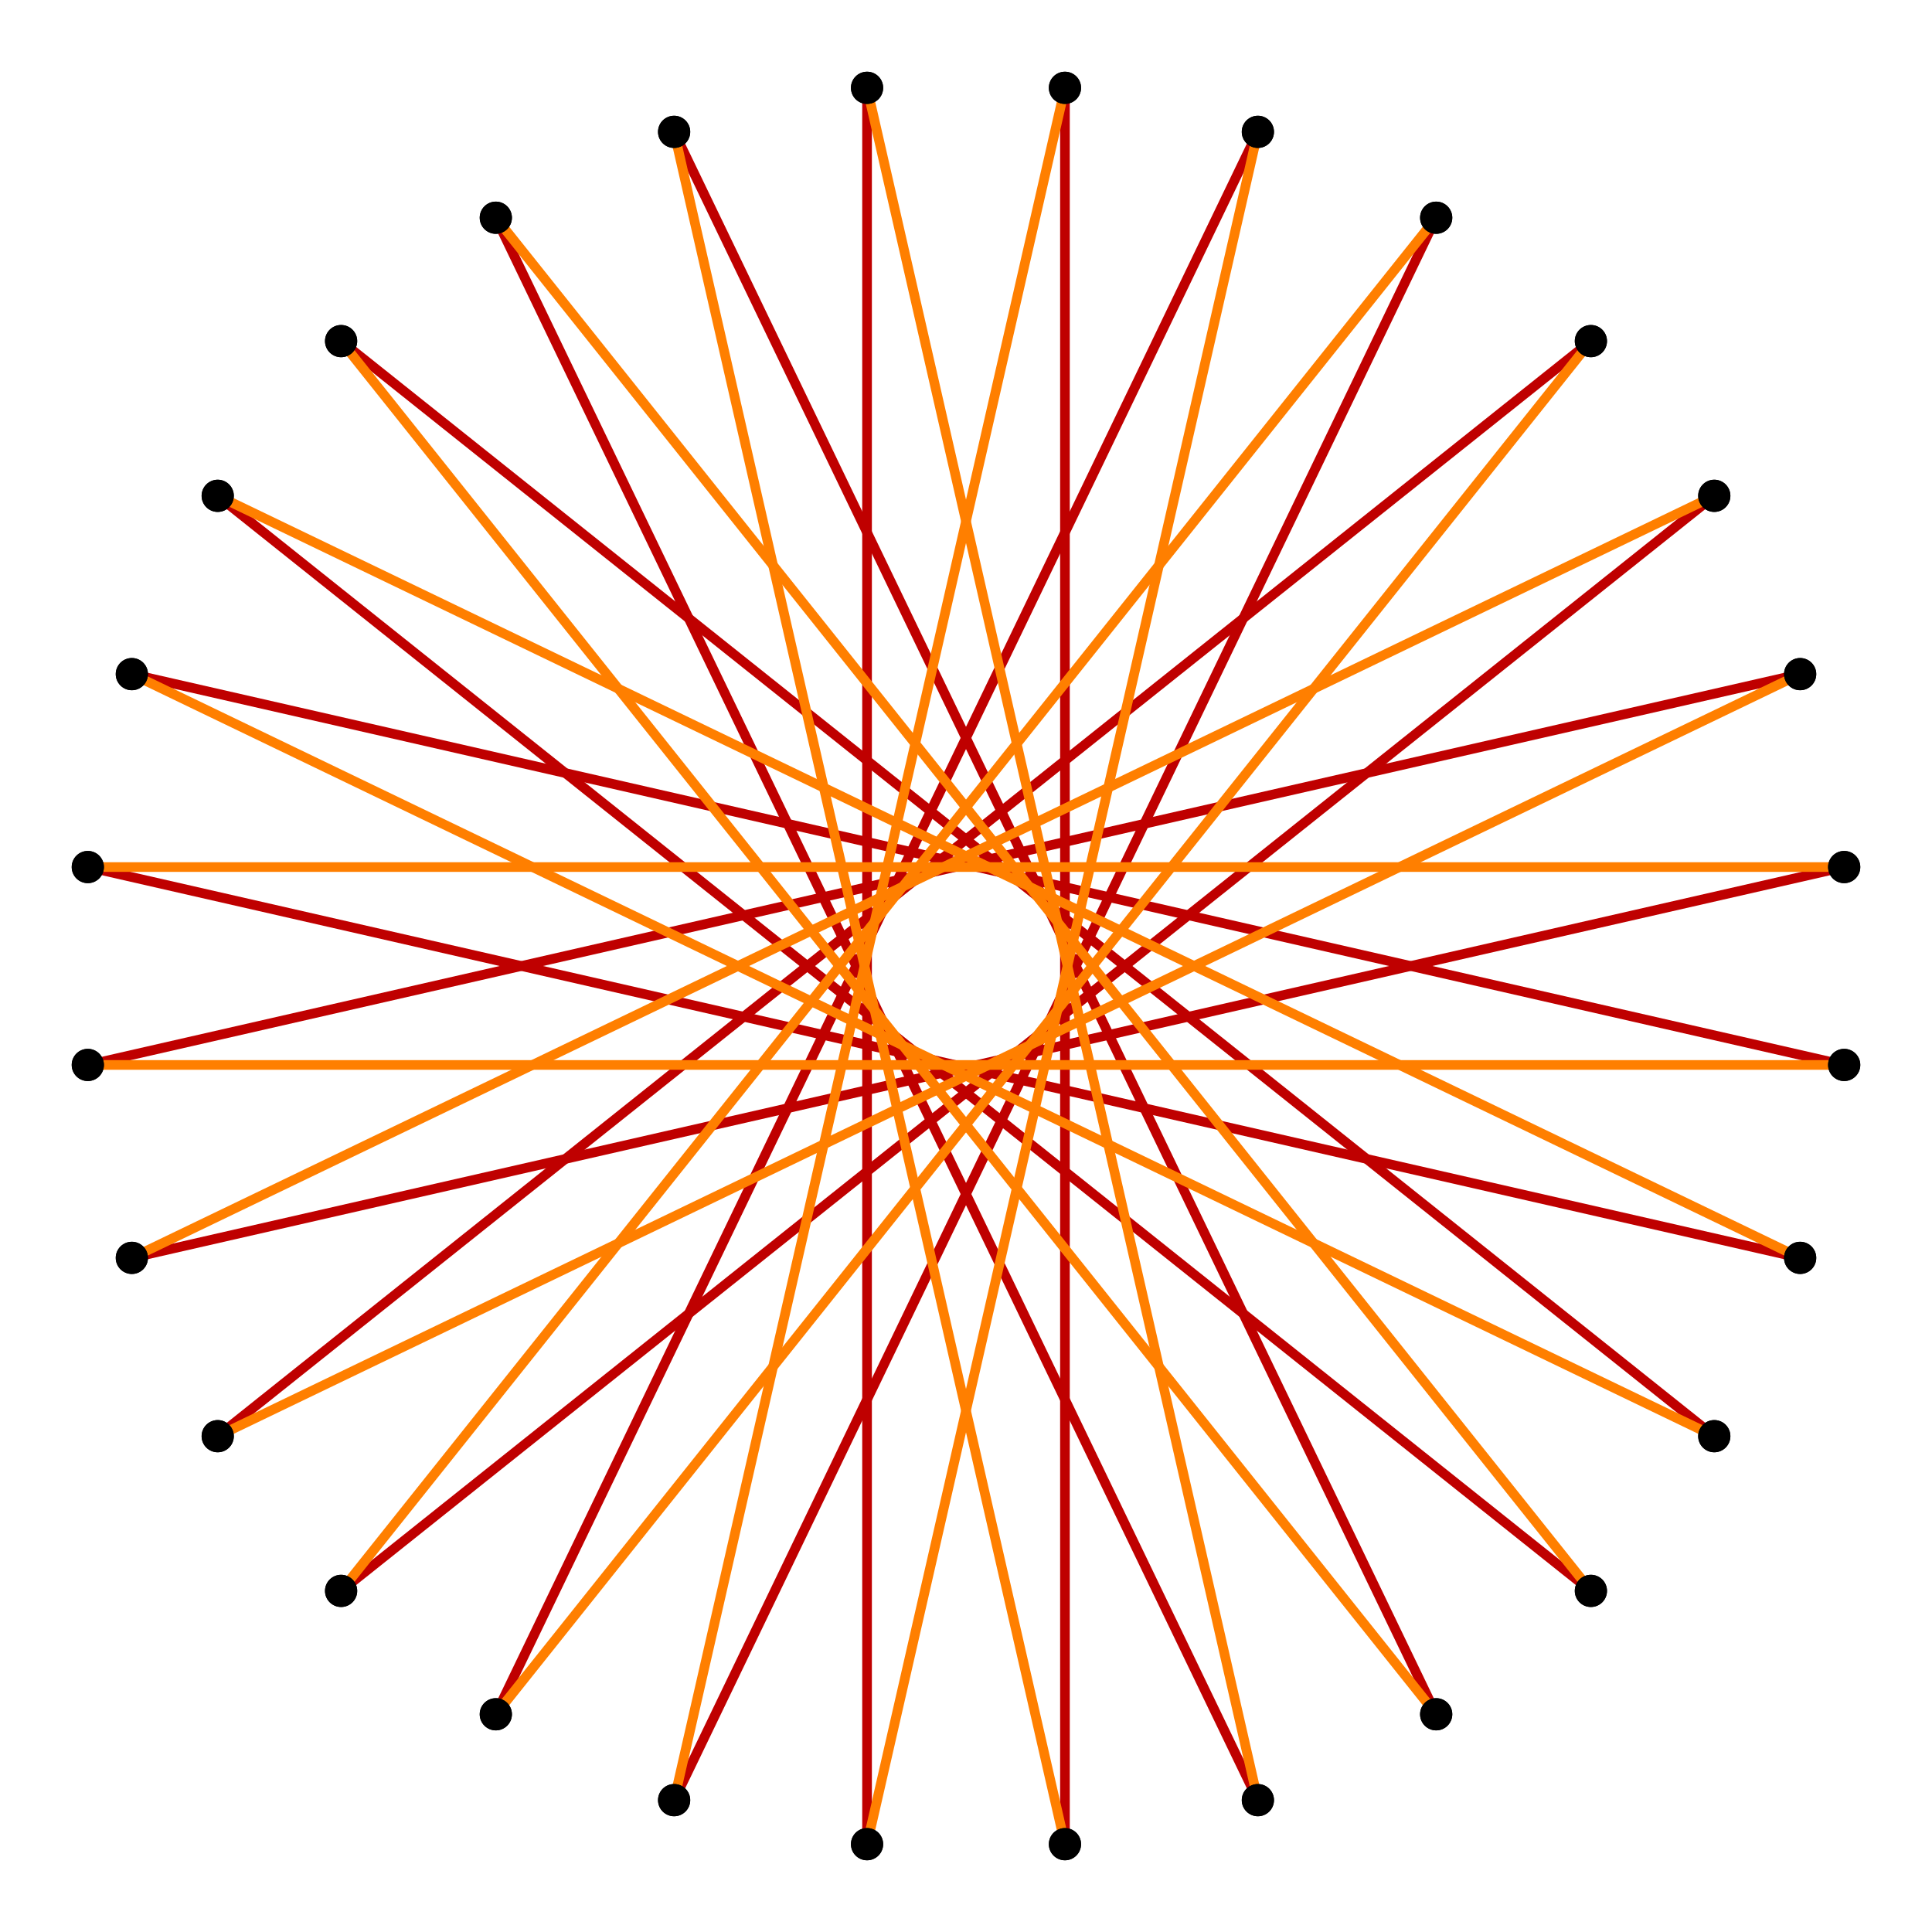 <?xml version="1.0" encoding="UTF-8" standalone="no"?>
<svg xmlns="http://www.w3.org/2000/svg" version="1.0" width="1000.0" height="1000.0" id="c:\regular_polygon_truncation_14_8.svg">
<!-- X Coordinate transform: fx(x)=(x+9.517997)*52.532063-->
<!-- Y Coordinate transform: fy(y)=(9.517997-y)*52.532063 -->
<!-- polygon {14} truncation #8 -->
<g style="stroke:#000000;stroke-width:5.0;stroke-opacity:1.00;fill-opacity:00">
<!-- Group: <Default>-->
</g>
<g style="stroke:#000000;stroke-width:5.0;stroke-opacity:1.00;fill-opacity:00">
<!-- Group: poly-->
</g>
<g style="stroke:#bf0000;stroke-width:5.0;stroke-opacity:1.00;fill-opacity:00">
<!-- Group: 1-->
<path d="M 651.077,68.247 256.637,887.31" />
<path d="M 448.785,954.545 448.785,45.455" />
<path d="M 651.077,931.753 256.637,112.69" />
<path d="M 112.69,256.637 823.446,823.446" />
<path d="M 45.455,448.785 931.753,651.077" />
<path d="M 954.545,448.785 68.247,651.077" />
<path d="M 887.31,256.637 176.554,823.446" />
<path d="M 348.923,931.753 743.363,112.69" />
<path d="M 551.215,45.455 551.215,954.545" />
<path d="M 348.923,68.247 743.363,887.31" />
<path d="M 887.31,743.363 176.554,176.554" />
<path d="M 954.545,551.215 68.247,348.923" />
<path d="M 45.455,551.215 931.753,348.923" />
<path d="M 112.69,743.363 823.446,176.554" />
</g>
<g style="stroke:#ff7f00;stroke-width:5.0;stroke-opacity:1.00;fill-opacity:00">
<!-- Group: 2-->
<path d="M 448.785,954.545 651.077,68.247" />
<path d="M 448.785,45.455 651.077,931.753" />
<path d="M 256.637,112.69 823.446,823.446" />
<path d="M 931.753,651.077 112.69,256.637" />
<path d="M 45.455,448.785 954.545,448.785" />
<path d="M 68.247,651.077 887.31,256.637" />
<path d="M 743.363,112.69 176.554,823.446" />
<path d="M 551.215,45.455 348.923,931.753" />
<path d="M 551.215,954.545 348.923,68.247" />
<path d="M 743.363,887.31 176.554,176.554" />
<path d="M 68.247,348.923 887.31,743.363" />
<path d="M 954.545,551.215 45.455,551.215" />
<path d="M 931.753,348.923 112.69,743.363" />
<path d="M 256.637,887.31 823.446,176.554" />
</g>
<g style="stroke:#000000;stroke-width:0.667;fill:#000000">
<circle cx="256.637" cy="887.31" r="8.0"/>
<circle cx="651.077" cy="68.247" r="8.0"/>
<circle cx="651.077" cy="68.247" r="8.0"/>
<circle cx="448.785" cy="954.545" r="8.0"/>
<circle cx="448.785" cy="954.545" r="8.0"/>
<circle cx="448.785" cy="45.455" r="8.0"/>
<circle cx="448.785" cy="45.455" r="8.0"/>
<circle cx="651.077" cy="931.753" r="8.0"/>
<circle cx="651.077" cy="931.753" r="8.0"/>
<circle cx="256.637" cy="112.69" r="8.0"/>
<circle cx="256.637" cy="112.69" r="8.0"/>
<circle cx="823.446" cy="823.446" r="8.0"/>
<circle cx="823.446" cy="823.446" r="8.0"/>
<circle cx="112.69" cy="256.637" r="8.0"/>
<circle cx="112.69" cy="256.637" r="8.0"/>
<circle cx="931.753" cy="651.077" r="8.0"/>
<circle cx="931.753" cy="651.077" r="8.0"/>
<circle cx="45.455" cy="448.785" r="8.0"/>
<circle cx="45.455" cy="448.785" r="8.0"/>
<circle cx="954.545" cy="448.785" r="8.0"/>
<circle cx="954.545" cy="448.785" r="8.0"/>
<circle cx="68.247" cy="651.077" r="8.0"/>
<circle cx="68.247" cy="651.077" r="8.0"/>
<circle cx="887.31" cy="256.637" r="8.0"/>
<circle cx="887.31" cy="256.637" r="8.0"/>
<circle cx="176.554" cy="823.446" r="8.0"/>
<circle cx="176.554" cy="823.446" r="8.0"/>
<circle cx="743.363" cy="112.69" r="8.0"/>
<circle cx="743.363" cy="112.69" r="8.0"/>
<circle cx="348.923" cy="931.753" r="8.0"/>
<circle cx="348.923" cy="931.753" r="8.0"/>
<circle cx="551.215" cy="45.455" r="8.0"/>
<circle cx="551.215" cy="45.455" r="8.0"/>
<circle cx="551.215" cy="954.545" r="8.0"/>
<circle cx="551.215" cy="954.545" r="8.0"/>
<circle cx="348.923" cy="68.247" r="8.0"/>
<circle cx="348.923" cy="68.247" r="8.0"/>
<circle cx="743.363" cy="887.31" r="8.0"/>
<circle cx="743.363" cy="887.31" r="8.0"/>
<circle cx="176.554" cy="176.554" r="8.0"/>
<circle cx="176.554" cy="176.554" r="8.0"/>
<circle cx="887.31" cy="743.363" r="8.0"/>
<circle cx="887.31" cy="743.363" r="8.0"/>
<circle cx="68.247" cy="348.923" r="8.0"/>
<circle cx="68.247" cy="348.923" r="8.0"/>
<circle cx="954.545" cy="551.215" r="8.0"/>
<circle cx="954.545" cy="551.215" r="8.0"/>
<circle cx="45.455" cy="551.215" r="8.0"/>
<circle cx="45.455" cy="551.215" r="8.0"/>
<circle cx="931.753" cy="348.923" r="8.0"/>
<circle cx="931.753" cy="348.923" r="8.0"/>
<circle cx="112.69" cy="743.363" r="8.0"/>
<circle cx="112.69" cy="743.363" r="8.0"/>
<circle cx="823.446" cy="176.554" r="8.0"/>
<circle cx="823.446" cy="176.554" r="8.0"/>
<circle cx="256.637" cy="887.31" r="8.0"/>
</g>
</svg>
